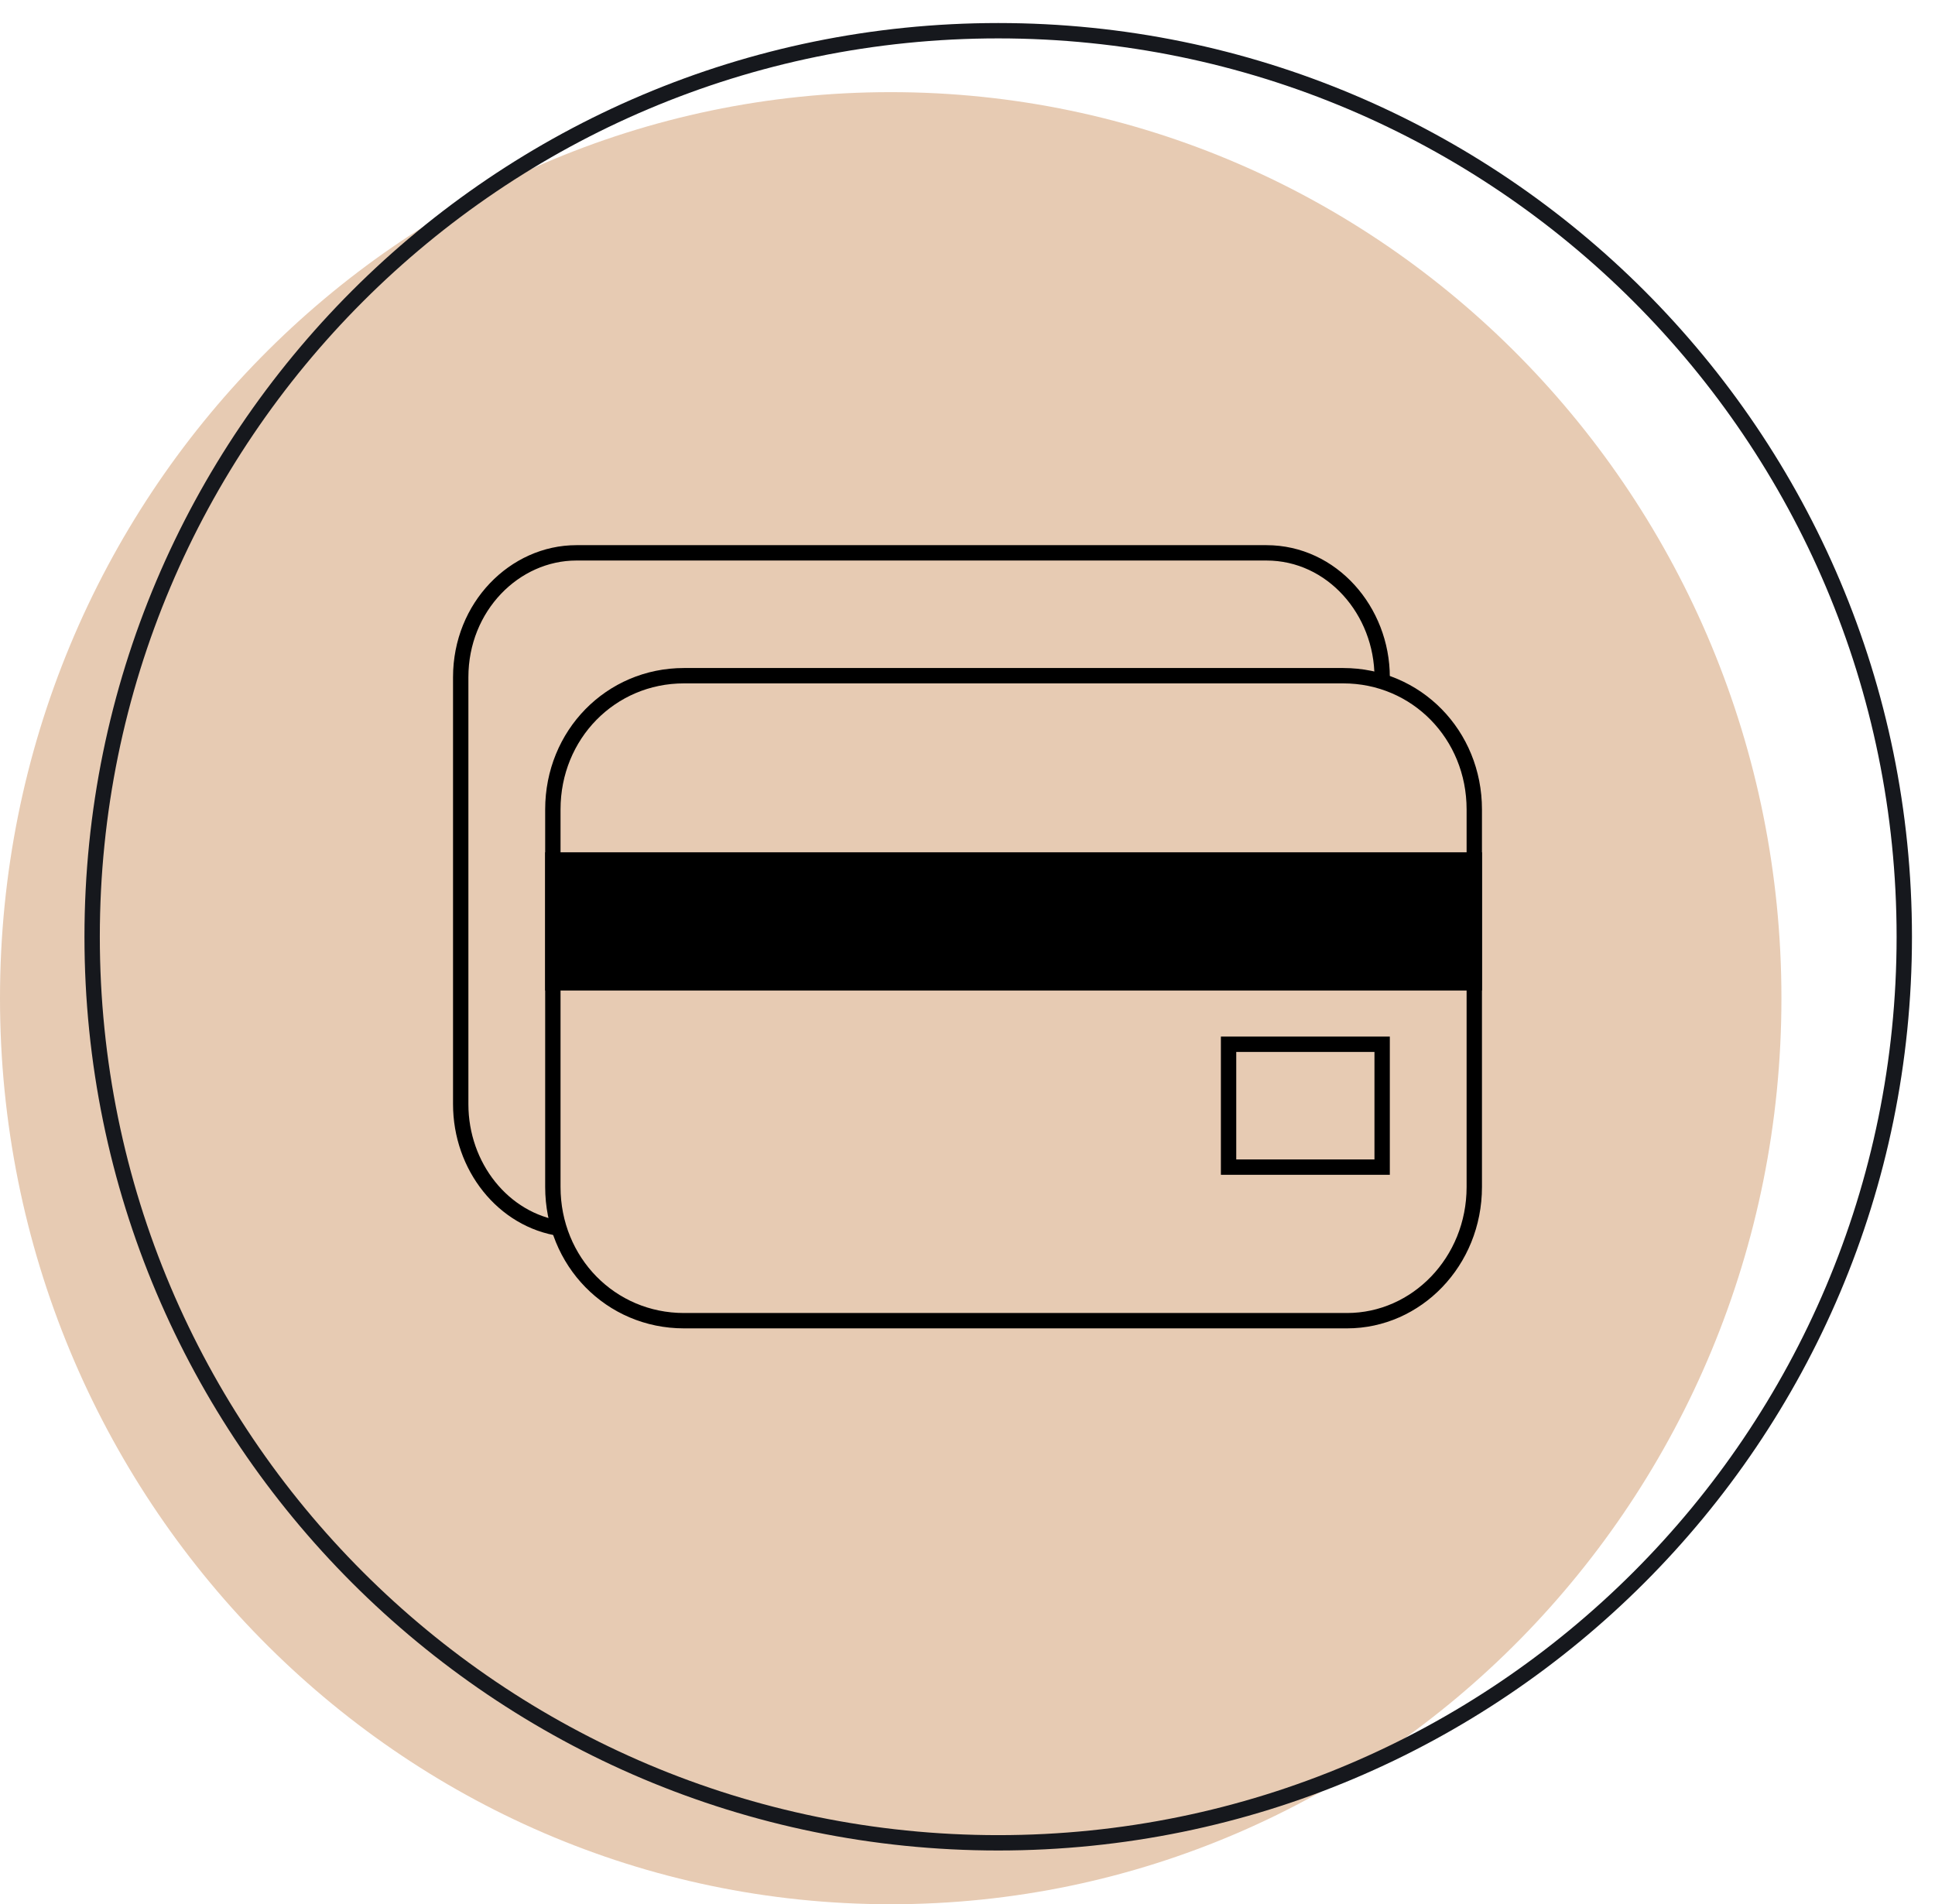 <svg width="63" height="62" viewBox="0 0 63 62" fill="none" xmlns="http://www.w3.org/2000/svg">
<path d="M29 62C45.016 62 58 48.792 58 32.5C58 16.208 45.016 3 29 3C12.984 3 0 16.208 0 32.5C0 48.792 12.984 62 29 62Z" fill="#E7CBB3"></path>
<path d="M32.5 60C48.792 60 62 46.792 62 30.5C62 14.208 48.792 1 32.5 1C16.208 1 3 14.208 3 30.5C3 46.792 16.208 60 32.5 60Z" stroke="#16181D" stroke-width="0.5" stroke-miterlimit="10" stroke-linejoin="round"></path>
<path d="M18.264 40C16.381 39.73 15 37.975 15 35.951V22.049C15 19.755 16.757 18 18.766 18H41.234C43.368 18 45 19.89 45 22.049" stroke="black" stroke-width="0.5" stroke-miterlimit="10"></path>
<path d="M48 28H18V32H48V28Z" fill="black" stroke="black" stroke-width="0.5" stroke-miterlimit="10"></path>
<path d="M43.858 43H22.268C19.883 43 18 41.079 18 38.646V26.354C18 23.921 19.883 22 22.268 22H43.732C46.117 22 48 23.921 48 26.354V38.646C48 41.079 46.117 43 43.858 43Z" stroke="black" stroke-width="0.5" stroke-miterlimit="10"></path>
<path d="M45 34H40V38H45V34Z" stroke="black" stroke-width="0.5" stroke-miterlimit="10"></path>
</svg>